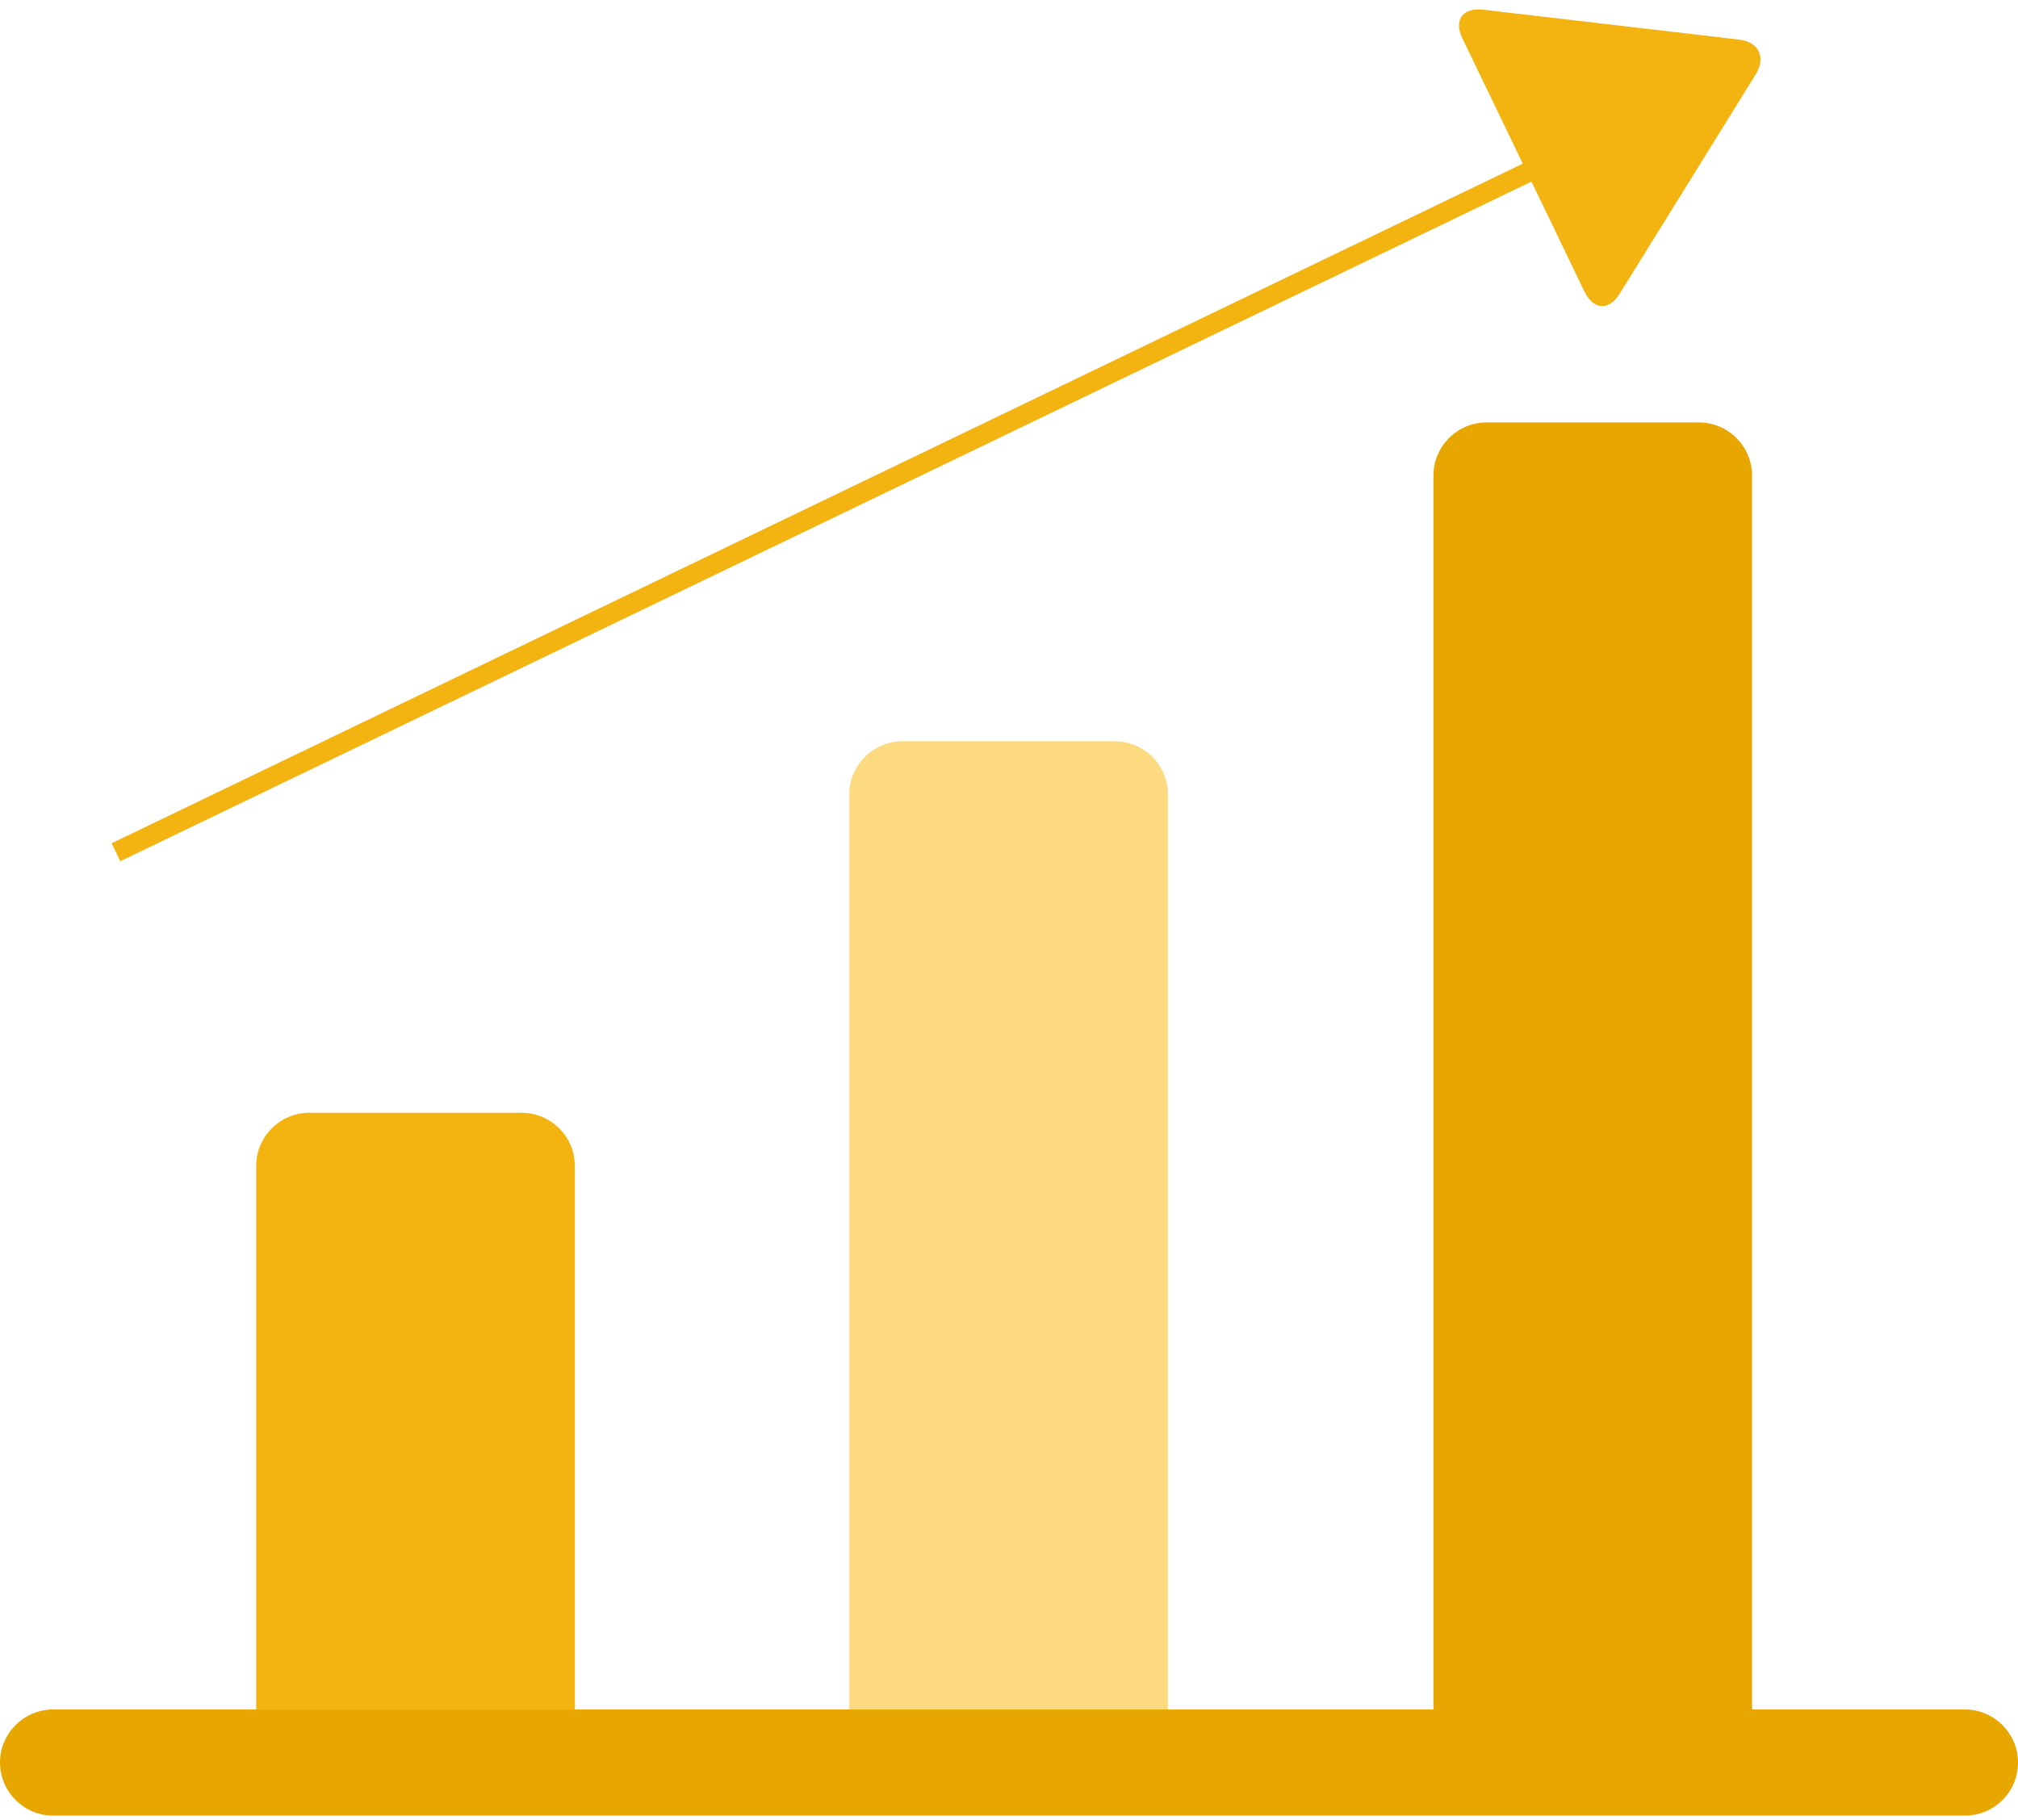 <svg width="163" height="147" viewBox="0 0 163 147" fill="none" xmlns="http://www.w3.org/2000/svg">
<path fill-rule="evenodd" clip-rule="evenodd" d="M90.047 142.384H72.889C70.531 142.384 68.6 140.454 68.6 138.097V64.167C68.6 61.811 70.531 59.88 72.889 59.88H90.047C92.404 59.88 94.336 61.811 94.336 64.167V138.097C94.336 140.486 92.437 142.384 90.047 142.384Z" fill="#FDDA80"/>
<path fill-rule="evenodd" clip-rule="evenodd" d="M42.142 142.386H24.984C22.626 142.386 20.694 140.455 20.694 138.099V94.179C20.694 91.823 22.626 89.892 24.984 89.892H42.142C44.499 89.892 46.431 91.823 46.431 94.179V138.099C46.431 140.488 44.532 142.386 42.142 142.386Z" fill="#F3B412"/>
<path fill-rule="evenodd" clip-rule="evenodd" d="M137.231 142.385H120.073C117.715 142.385 115.783 140.454 115.783 138.098V38.412C115.783 36.056 117.715 34.125 120.073 34.125H137.231C139.588 34.125 141.52 36.056 141.52 38.412V138.098C141.553 140.487 139.621 142.385 137.231 142.385Z" fill="#E7A600"/>
<path fill-rule="evenodd" clip-rule="evenodd" d="M158.71 146.672H4.289C1.932 146.672 0 144.741 0 142.384C0 140.028 1.932 138.097 4.289 138.097H158.71C161.068 138.097 163 140.028 163 142.384C163 144.773 161.068 146.672 158.71 146.672Z" fill="#E7A600"/>
<path fill-rule="evenodd" clip-rule="evenodd" d="M130.812 23.75C129.961 25.125 128.717 25.027 127.996 23.587L118.108 3.067C117.42 1.627 118.14 0.612 119.745 0.776L140.472 3.198C142.076 3.394 142.666 4.638 141.814 6.012L130.812 23.75Z" fill="#F3B412"/>
<path d="M9.365 68.848L132.483 9.547" stroke="#F3B412" stroke-width="1.612" stroke-miterlimit="8"/>
</svg>
